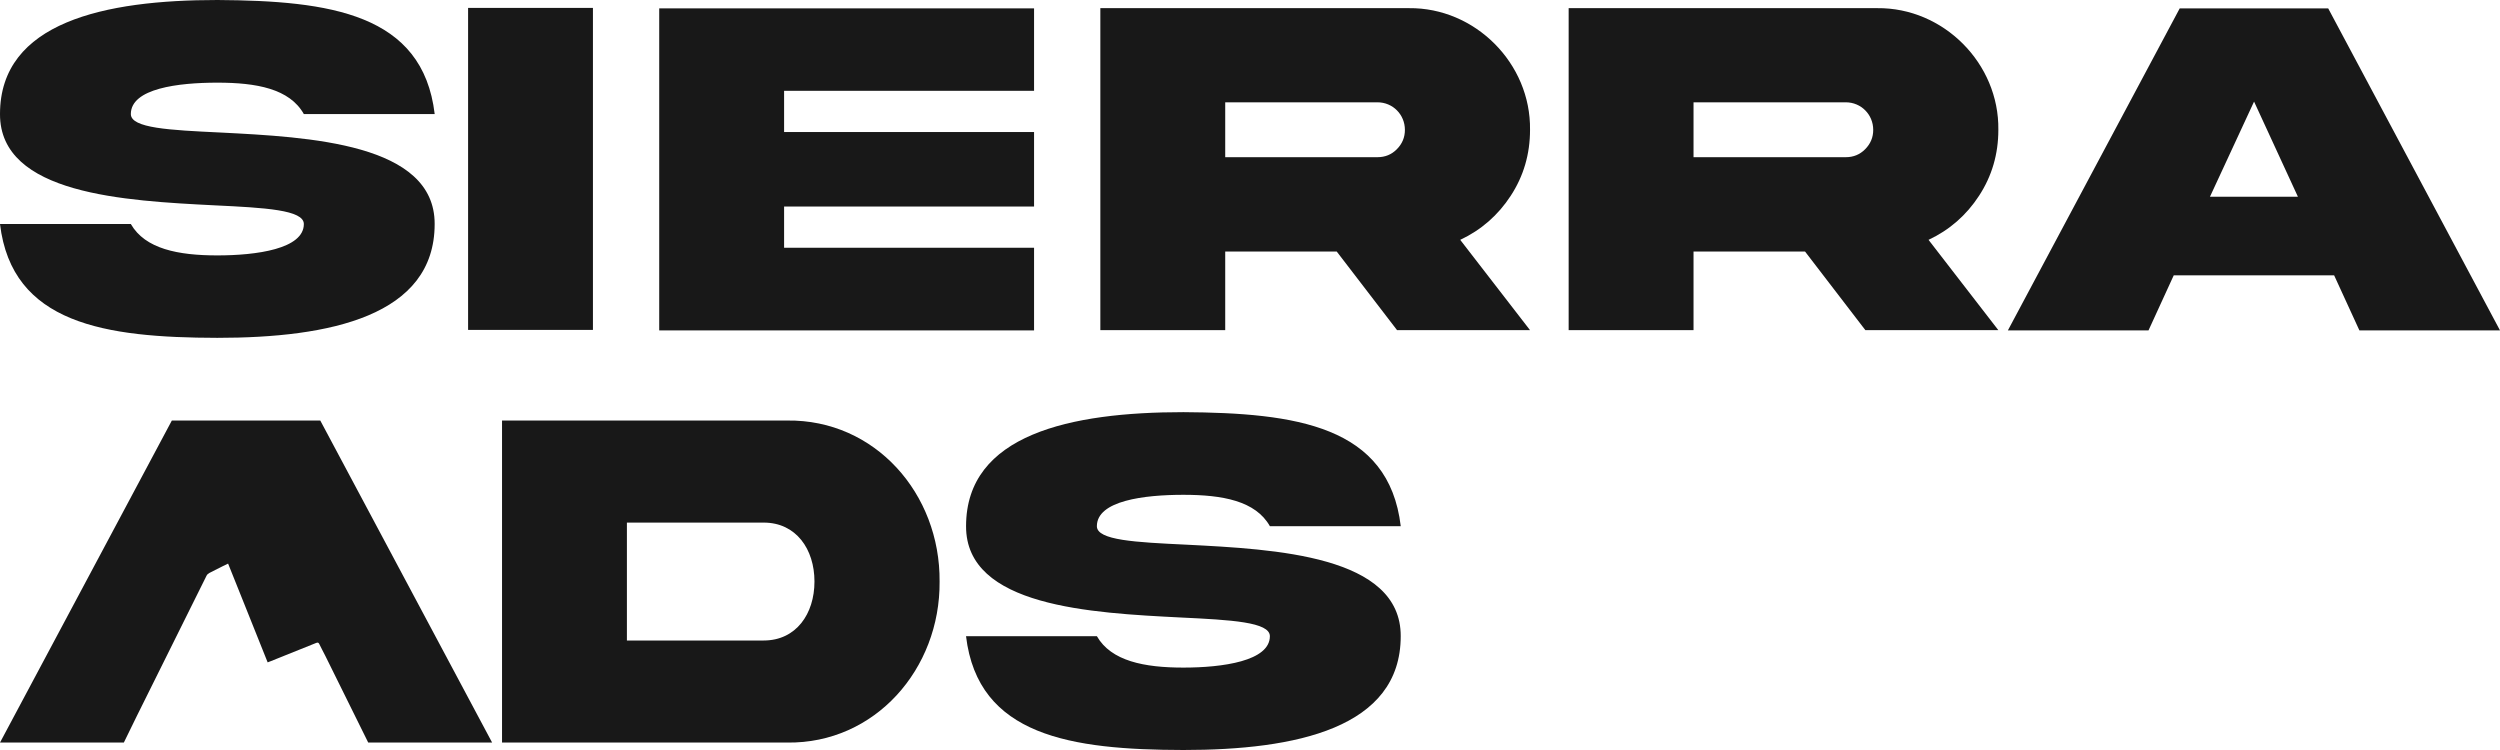 <?xml version="1.0" encoding="UTF-8"?> <svg xmlns="http://www.w3.org/2000/svg" width="80" height="24" viewBox="0 0 80 24" fill="none"><g clip-path="url(#clip0_70_281)"><path d="M7.039 4.24C9.898 4.386 13.917 4.585 13.909 7.169C13.909 10.113 10.554 10.811 6.954 10.811C3.363 10.803 0.381 10.366 1.02424e-05 7.169H4.187C4.644 7.966 5.704 8.173 6.955 8.173C8.206 8.173 9.723 7.966 9.723 7.169C9.723 6.716 8.481 6.648 6.871 6.571C4.011 6.425 -0.007 6.226 1.02424e-05 3.65C1.02424e-05 0.705 3.356 0 6.955 0C10.547 0.023 13.529 0.429 13.91 3.65H9.723C9.266 2.837 8.206 2.645 6.955 2.645C5.704 2.645 4.187 2.829 4.187 3.65C4.187 4.102 5.429 4.163 7.039 4.24Z" fill="#181818"></path><path d="M18.974 0.253V10.557H14.979V0.253H18.974Z" fill="#181818"></path><path d="M21.095 0.268H33.09V2.906H25.091V4.225H33.09V6.609H25.091V7.928H33.09V10.573H21.095V0.268Z" fill="#181818"></path><path d="M45.087 0.261C47.199 0.238 48.991 2.024 48.961 4.156C48.961 4.93 48.755 5.635 48.344 6.264C47.94 6.885 47.398 7.36 46.727 7.675L48.961 10.565H44.706L42.776 8.05H39.207V10.565H35.211V0.261H45.087H45.087ZM39.207 3.274V5.03H44.08C44.324 5.03 44.53 4.945 44.697 4.777C44.873 4.6 44.957 4.393 44.957 4.156C44.957 3.665 44.568 3.274 44.08 3.274H39.207V3.274Z" fill="#181818"></path><path d="M60.073 0.261C62.185 0.238 63.977 2.024 63.947 4.156C63.947 4.93 63.741 5.635 63.33 6.264C62.926 6.885 62.384 7.36 61.713 7.675L63.947 10.565H59.692L57.762 8.05H54.193V10.565H50.197V0.261H60.073H60.073ZM54.193 3.274V5.03H59.066C59.31 5.03 59.516 4.945 59.683 4.777C59.859 4.6 59.943 4.393 59.943 4.156C59.943 3.665 59.554 3.274 59.066 3.274H54.193V3.274Z" fill="#181818"></path><path d="M69.751 0.268H74.502L80 10.573H75.501L74.692 8.81H69.56L68.752 10.573H64.252L69.751 0.268ZM70.719 6.295H73.533L72.13 3.251L70.719 6.295Z" fill="#181818"></path><path d="M25.186 13.457C28 13.419 30.09 15.796 30.067 18.61C30.09 21.408 28 23.801 25.186 23.762H16.065V13.458H25.186V13.457ZM24.439 16.724H20.061V20.496H24.439C25.475 20.496 26.063 19.644 26.063 18.609C26.063 17.574 25.475 16.723 24.439 16.723V16.724Z" fill="#181818"></path><path d="M37.952 17.429C40.812 17.575 44.831 17.774 44.823 20.358C44.823 23.302 41.468 24 37.868 24C34.276 23.992 31.294 23.555 30.913 20.358H35.1C35.557 21.155 36.617 21.363 37.868 21.363C39.119 21.363 40.636 21.155 40.636 20.358C40.636 19.905 39.394 19.837 37.784 19.76C34.925 19.614 30.906 19.415 30.914 16.839C30.914 13.895 34.269 13.189 37.869 13.189C41.46 13.212 44.442 13.618 44.824 16.839H40.637C40.179 16.026 39.119 15.834 37.869 15.834C36.618 15.834 35.1 16.018 35.1 16.839C35.1 17.291 36.343 17.352 37.952 17.429Z" fill="#181818"></path><path d="M15.748 23.762H11.783C11.325 22.834 10.865 21.905 10.405 20.977C10.345 20.855 10.277 20.736 10.219 20.613C10.194 20.561 10.17 20.553 10.117 20.574C9.635 20.77 9.151 20.962 8.668 21.156C8.636 21.169 8.603 21.181 8.565 21.196C8.336 20.625 8.108 20.055 7.88 19.484C7.687 19.002 7.494 18.52 7.299 18.035C7.229 18.07 7.166 18.099 7.104 18.13C7.1 18.132 7.096 18.134 7.092 18.136C6.96 18.202 6.827 18.267 6.697 18.336C6.662 18.355 6.627 18.386 6.61 18.421C5.863 19.92 5.119 21.421 4.374 22.921C4.236 23.2 4.099 23.481 3.963 23.762H0L5.499 13.457H10.249L15.748 23.762Z" fill="#181818"></path></g><defs><clipPath id="clip0_70_281"><rect width="80" height="24" fill="white"></rect></clipPath></defs></svg> 